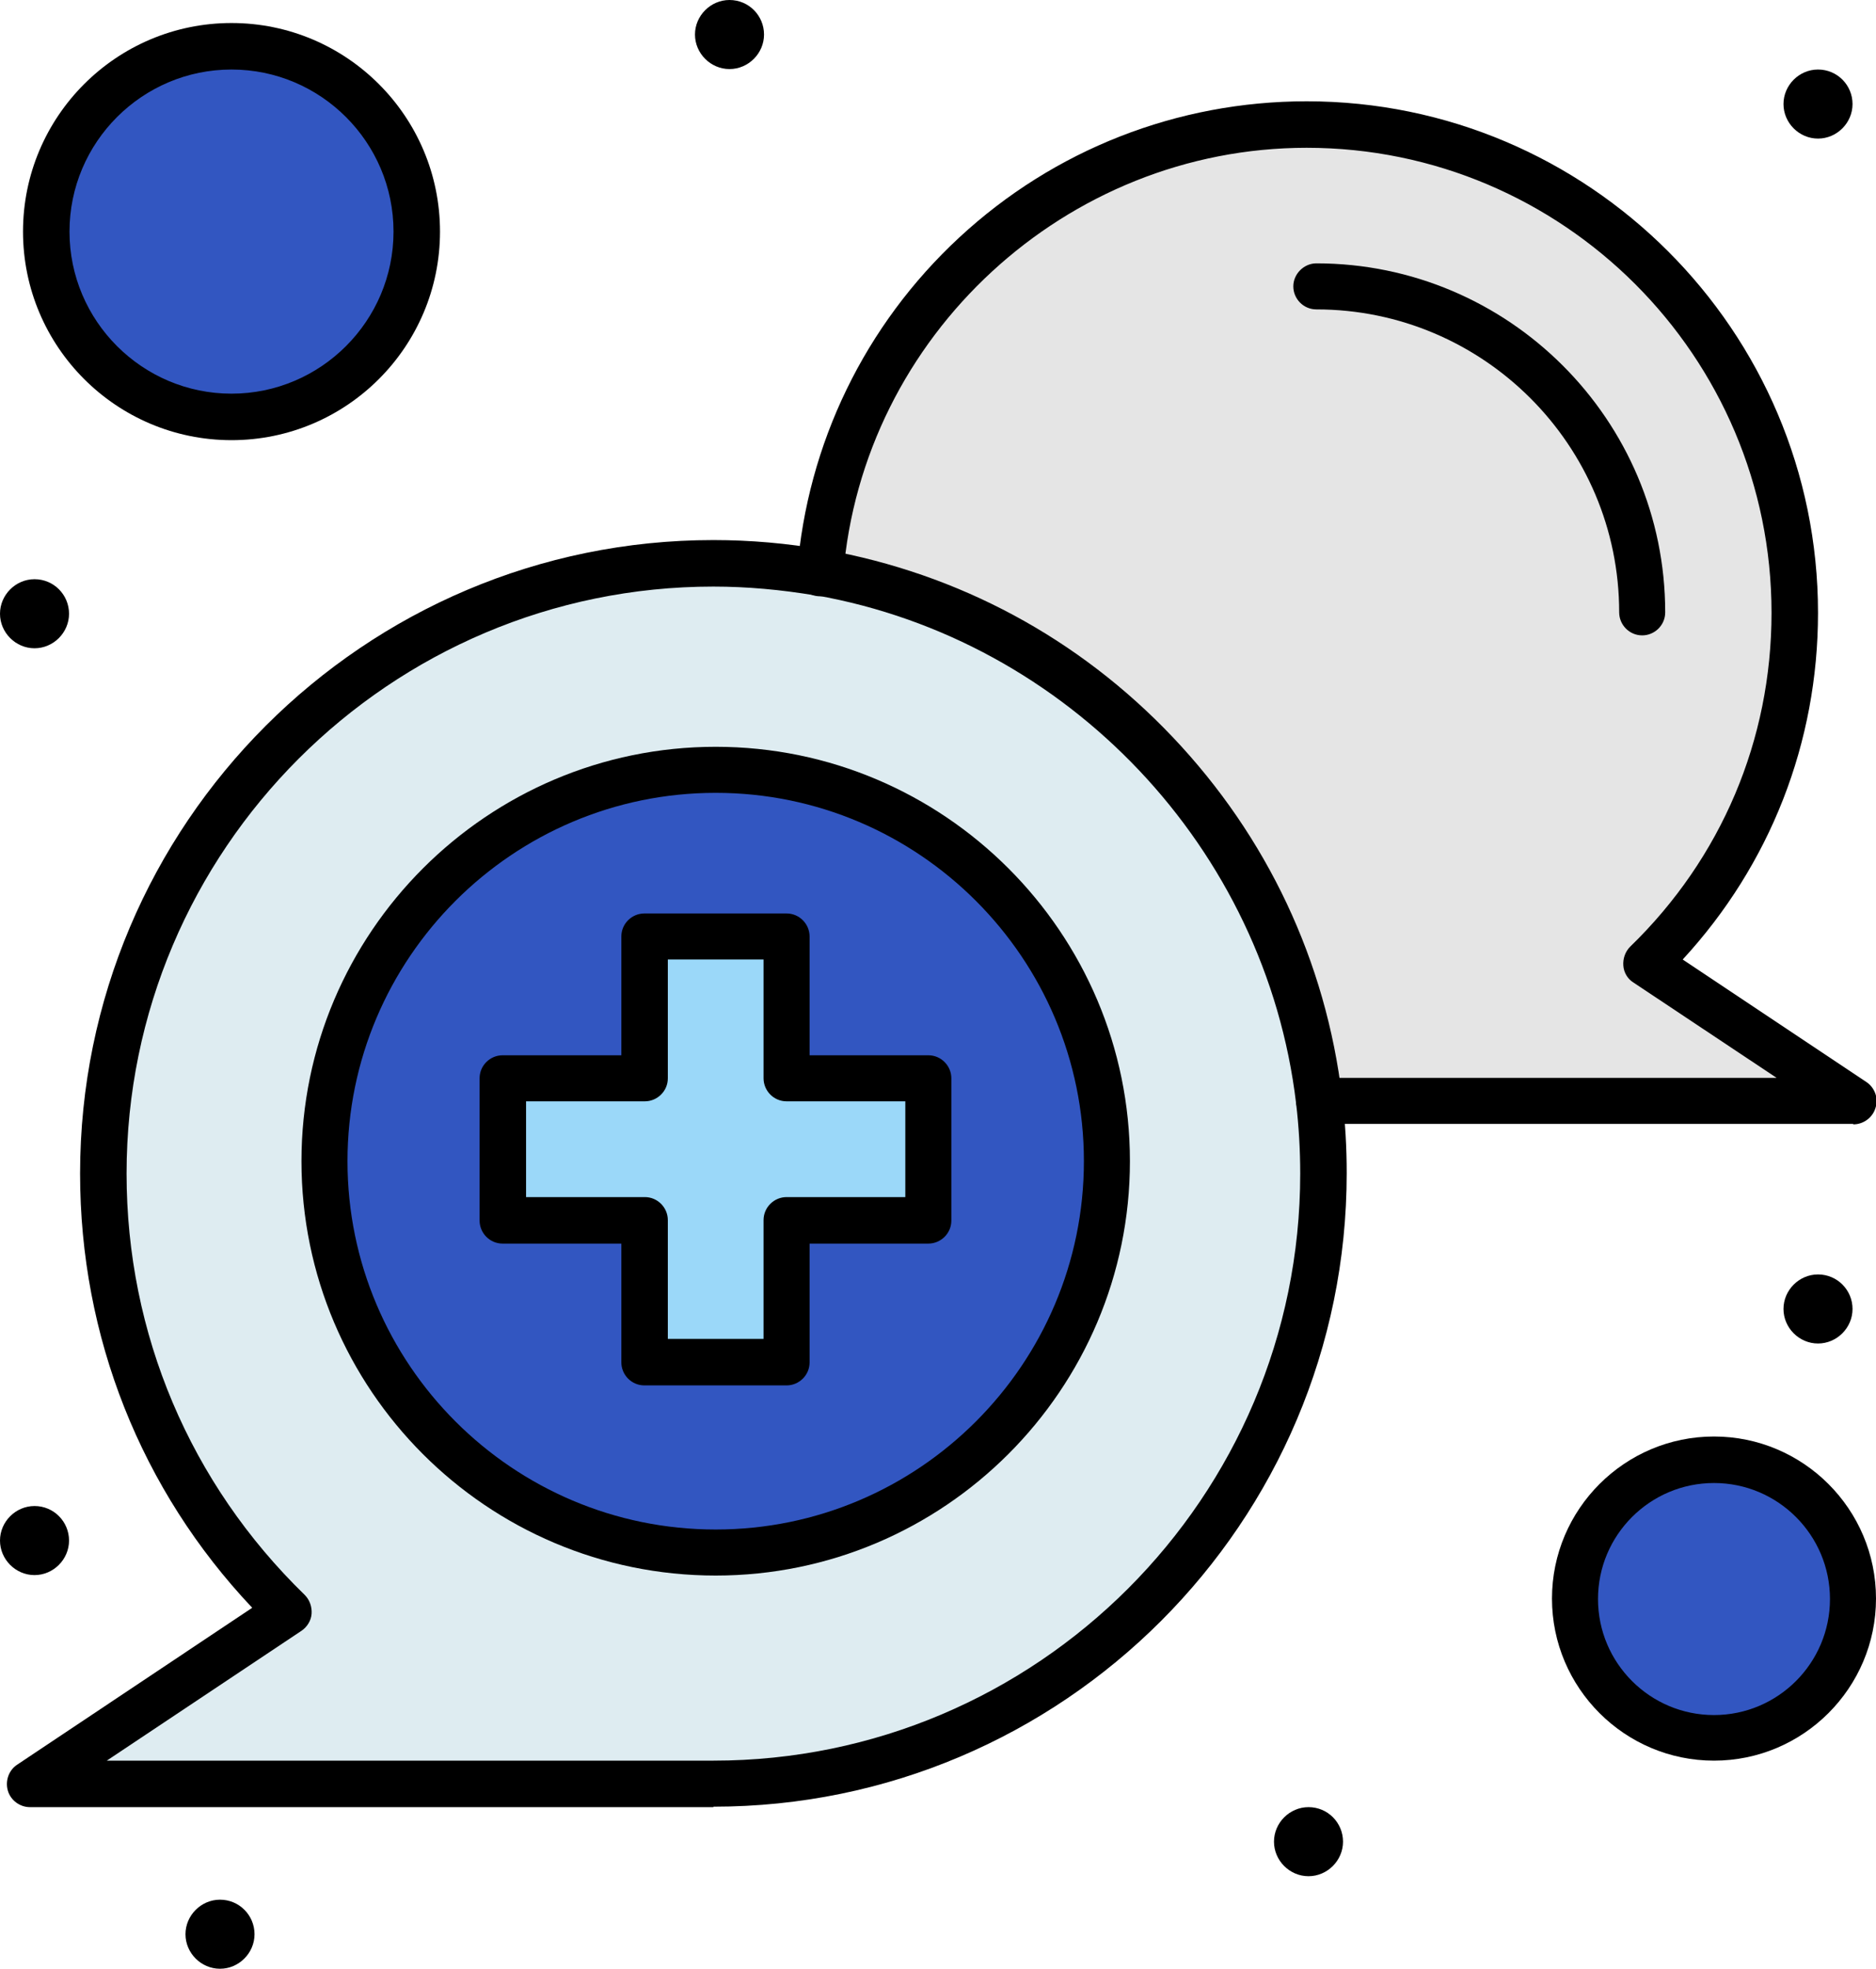 <?xml version="1.0" encoding="UTF-8"?>
<svg id="_레이어_2" data-name="레이어 2" xmlns="http://www.w3.org/2000/svg" viewBox="0 0 40.76 42.77">
  <defs>
    <style>
      .cls-1 {
        fill: #000;
      }

      .cls-1, .cls-2, .cls-3, .cls-4, .cls-5 {
        stroke-width: 0px;
      }

      .cls-2 {
        fill: #9bd8f9;
      }

      .cls-3 {
        fill: #e5e5e5;
      }

      .cls-4 {
        fill: #deecf1;
      }

      .cls-5 {
        fill: #3256c1;
      }
    </style>
  </defs>
  <g id="_1" data-name="1">
    <path class="cls-4" d="M28.75,25.49c0,7.32-5.93,13.25-13.25,13.25H.65l5.61-3.74c-2.48-2.41-4.02-5.78-4.02-9.51,0-8.22,7.42-14.48,15.57-13.05h0c6.25,1.1,10.94,6.55,10.94,13.05Z"/>
    <path class="cls-5" d="M15.55,16.71c4.68,0,8.5,3.82,8.5,8.5s-3.82,8.5-8.5,8.5-8.5-3.82-8.5-8.5c0-4.68,3.82-8.5,8.5-8.5Z"/>
    <path class="cls-5" d="M37.24,31.7c1.67,0,3.02,1.35,3.02,3.02s-1.35,3.02-3.02,3.02-3.02-1.35-3.02-3.02,1.35-3.02,3.02-3.02Z"/>
    <path class="cls-5" d="M5.03,1.01c2.22,0,4.03,1.8,4.03,4.03s-1.8,4.03-4.03,4.03S1.01,7.26,1.01,5.03,2.81,1.01,5.03,1.01Z"/>
    <path class="cls-3" d="M40.26,23.9h-11.6c-.69-5.81-5.14-10.46-10.85-11.46h0c.44-5.46,5-9.75,10.57-9.75,5.86,0,10.6,4.75,10.6,10.6,0,2.99-1.23,5.68-3.22,7.61l4.49,2.99Z"/>
    <polygon class="cls-2" points="20.18 23.41 20.18 26.49 17.09 26.49 17.09 29.58 14 29.58 14 26.49 10.91 26.49 10.91 23.41 14 23.41 14 20.32 17.09 20.32 17.09 23.41 20.18 23.41"/>
    <path class="cls-1" d="M39.5,1.51c.42,0,.75.34.75.75s-.34.75-.75.75-.75-.34-.75-.75.34-.75.75-.75Z"/>
    <path class="cls-1" d="M39.5,27.68c.42,0,.75.34.75.75s-.34.75-.75.75-.75-.34-.75-.75.34-.75.75-.75Z"/>
    <path class="cls-1" d="M28.43,39.25c.42,0,.75.34.75.75s-.34.75-.75.75-.75-.34-.75-.75.34-.75.75-.75Z"/>
    <path class="cls-1" d="M15.85,0c.42,0,.75.34.75.75s-.34.75-.75.75-.75-.34-.75-.75.34-.75.75-.75Z"/>
    <path class="cls-1" d="M4.78,41.26c.42,0,.75.34.75.75s-.34.75-.75.75-.75-.34-.75-.75.34-.75.75-.75Z"/>
    <path class="cls-1" d="M.75,12.58c.42,0,.75.34.75.75s-.34.75-.75.75-.75-.34-.75-.75.34-.75.75-.75Z"/>
    <path class="cls-1" d="M.75,32.71c.42,0,.75.34.75.75s-.34.75-.75.75-.75-.34-.75-.75.34-.75.75-.75Z"/>
    <path class="cls-1" d="M40.26,24.41h-11.6c-.28,0-.5-.23-.5-.5s.22-.5.5-.5h9.94l-3.11-2.07c-.13-.08-.21-.22-.22-.37-.01-.15.04-.3.15-.41,1.98-1.92,3.07-4.49,3.07-7.25,0-5.57-4.53-10.1-10.1-10.1-5.23,0-9.65,4.08-10.07,9.28-.02.28-.27.48-.54.46-.28-.02-.48-.26-.46-.54.22-2.77,1.47-5.35,3.52-7.25,2.06-1.91,4.74-2.96,7.55-2.96,6.12,0,11.11,4.98,11.11,11.11,0,2.82-1.04,5.47-2.94,7.53l3.99,2.66c.18.12.27.35.2.56-.06.21-.26.36-.48.36Z"/>
    <path class="cls-1" d="M35.68,13.8c-.28,0-.5-.23-.5-.5,0-3.63-2.95-6.58-6.58-6.58-.28,0-.5-.23-.5-.5s.23-.5.5-.5c4.18,0,7.58,3.4,7.58,7.58,0,.28-.23.5-.5.5Z"/>
    <path class="cls-1" d="M15.5,39.25H.65c-.22,0-.42-.15-.48-.36-.06-.21.02-.44.2-.56l5.11-3.41c-2.42-2.56-3.74-5.89-3.74-9.43,0-7.59,6.17-13.76,13.76-13.76.8,0,1.61.07,2.4.21.01,0,.02,0,.03,0,2.9.52,5.51,1.92,7.55,4.07,2.05,2.16,3.33,4.87,3.68,7.82.07.54.1,1.1.1,1.65,0,7.59-6.17,13.76-13.76,13.76ZM2.32,38.24h13.18c7.03,0,12.75-5.72,12.75-12.75,0-.51-.03-1.03-.09-1.53-.66-5.53-4.95-10.06-10.43-11.03-.01,0-.02,0-.03,0-.72-.12-1.46-.19-2.2-.19-7.03,0-12.75,5.72-12.75,12.75,0,3.48,1.38,6.73,3.87,9.15.11.11.16.26.15.41-.01.15-.1.29-.22.37l-4.23,2.82Z"/>
    <path class="cls-1" d="M17.09,30.09h-3.09c-.28,0-.5-.23-.5-.5v-2.58h-2.58c-.28,0-.5-.23-.5-.5v-3.09c0-.28.23-.5.5-.5h2.58v-2.58c0-.28.23-.5.5-.5h3.09c.28,0,.5.23.5.5v2.58h2.58c.28,0,.5.23.5.5v3.09c0,.28-.23.5-.5.5h-2.58v2.58c0,.28-.23.5-.5.5ZM14.51,29.08h2.08v-2.58c0-.28.23-.5.5-.5h2.58v-2.08h-2.58c-.28,0-.5-.23-.5-.5v-2.58h-2.08v2.58c0,.28-.23.5-.5.5h-2.58v2.08h2.58c.28,0,.5.23.5.5v2.58Z"/>
    <path class="cls-1" d="M15.55,34.22c-4.97,0-9-4.04-9-9s4.04-9,9-9,9,4.04,9,9-4.04,9-9,9ZM15.55,17.22c-4.41,0-8,3.59-8,8s3.59,8,8,8,8-3.59,8-8-3.59-8-8-8Z"/>
    <path class="cls-1" d="M5.03,9.56C2.53,9.56.5,7.53.5,5.03S2.53.5,5.03.5s4.53,2.03,4.53,4.53-2.03,4.53-4.53,4.53ZM5.03,1.51c-1.94,0-3.52,1.58-3.52,3.52s1.58,3.52,3.52,3.52,3.52-1.58,3.52-3.52-1.58-3.52-3.52-3.52Z"/>
    <path class="cls-1" d="M37.24,38.24c-1.94,0-3.52-1.58-3.52-3.52s1.58-3.52,3.52-3.52,3.52,1.58,3.52,3.52-1.58,3.52-3.52,3.52ZM37.24,32.21c-1.39,0-2.52,1.13-2.52,2.52s1.13,2.52,2.52,2.52,2.52-1.13,2.52-2.52c0-1.39-1.13-2.52-2.52-2.52Z"/>
  </g>
</svg>